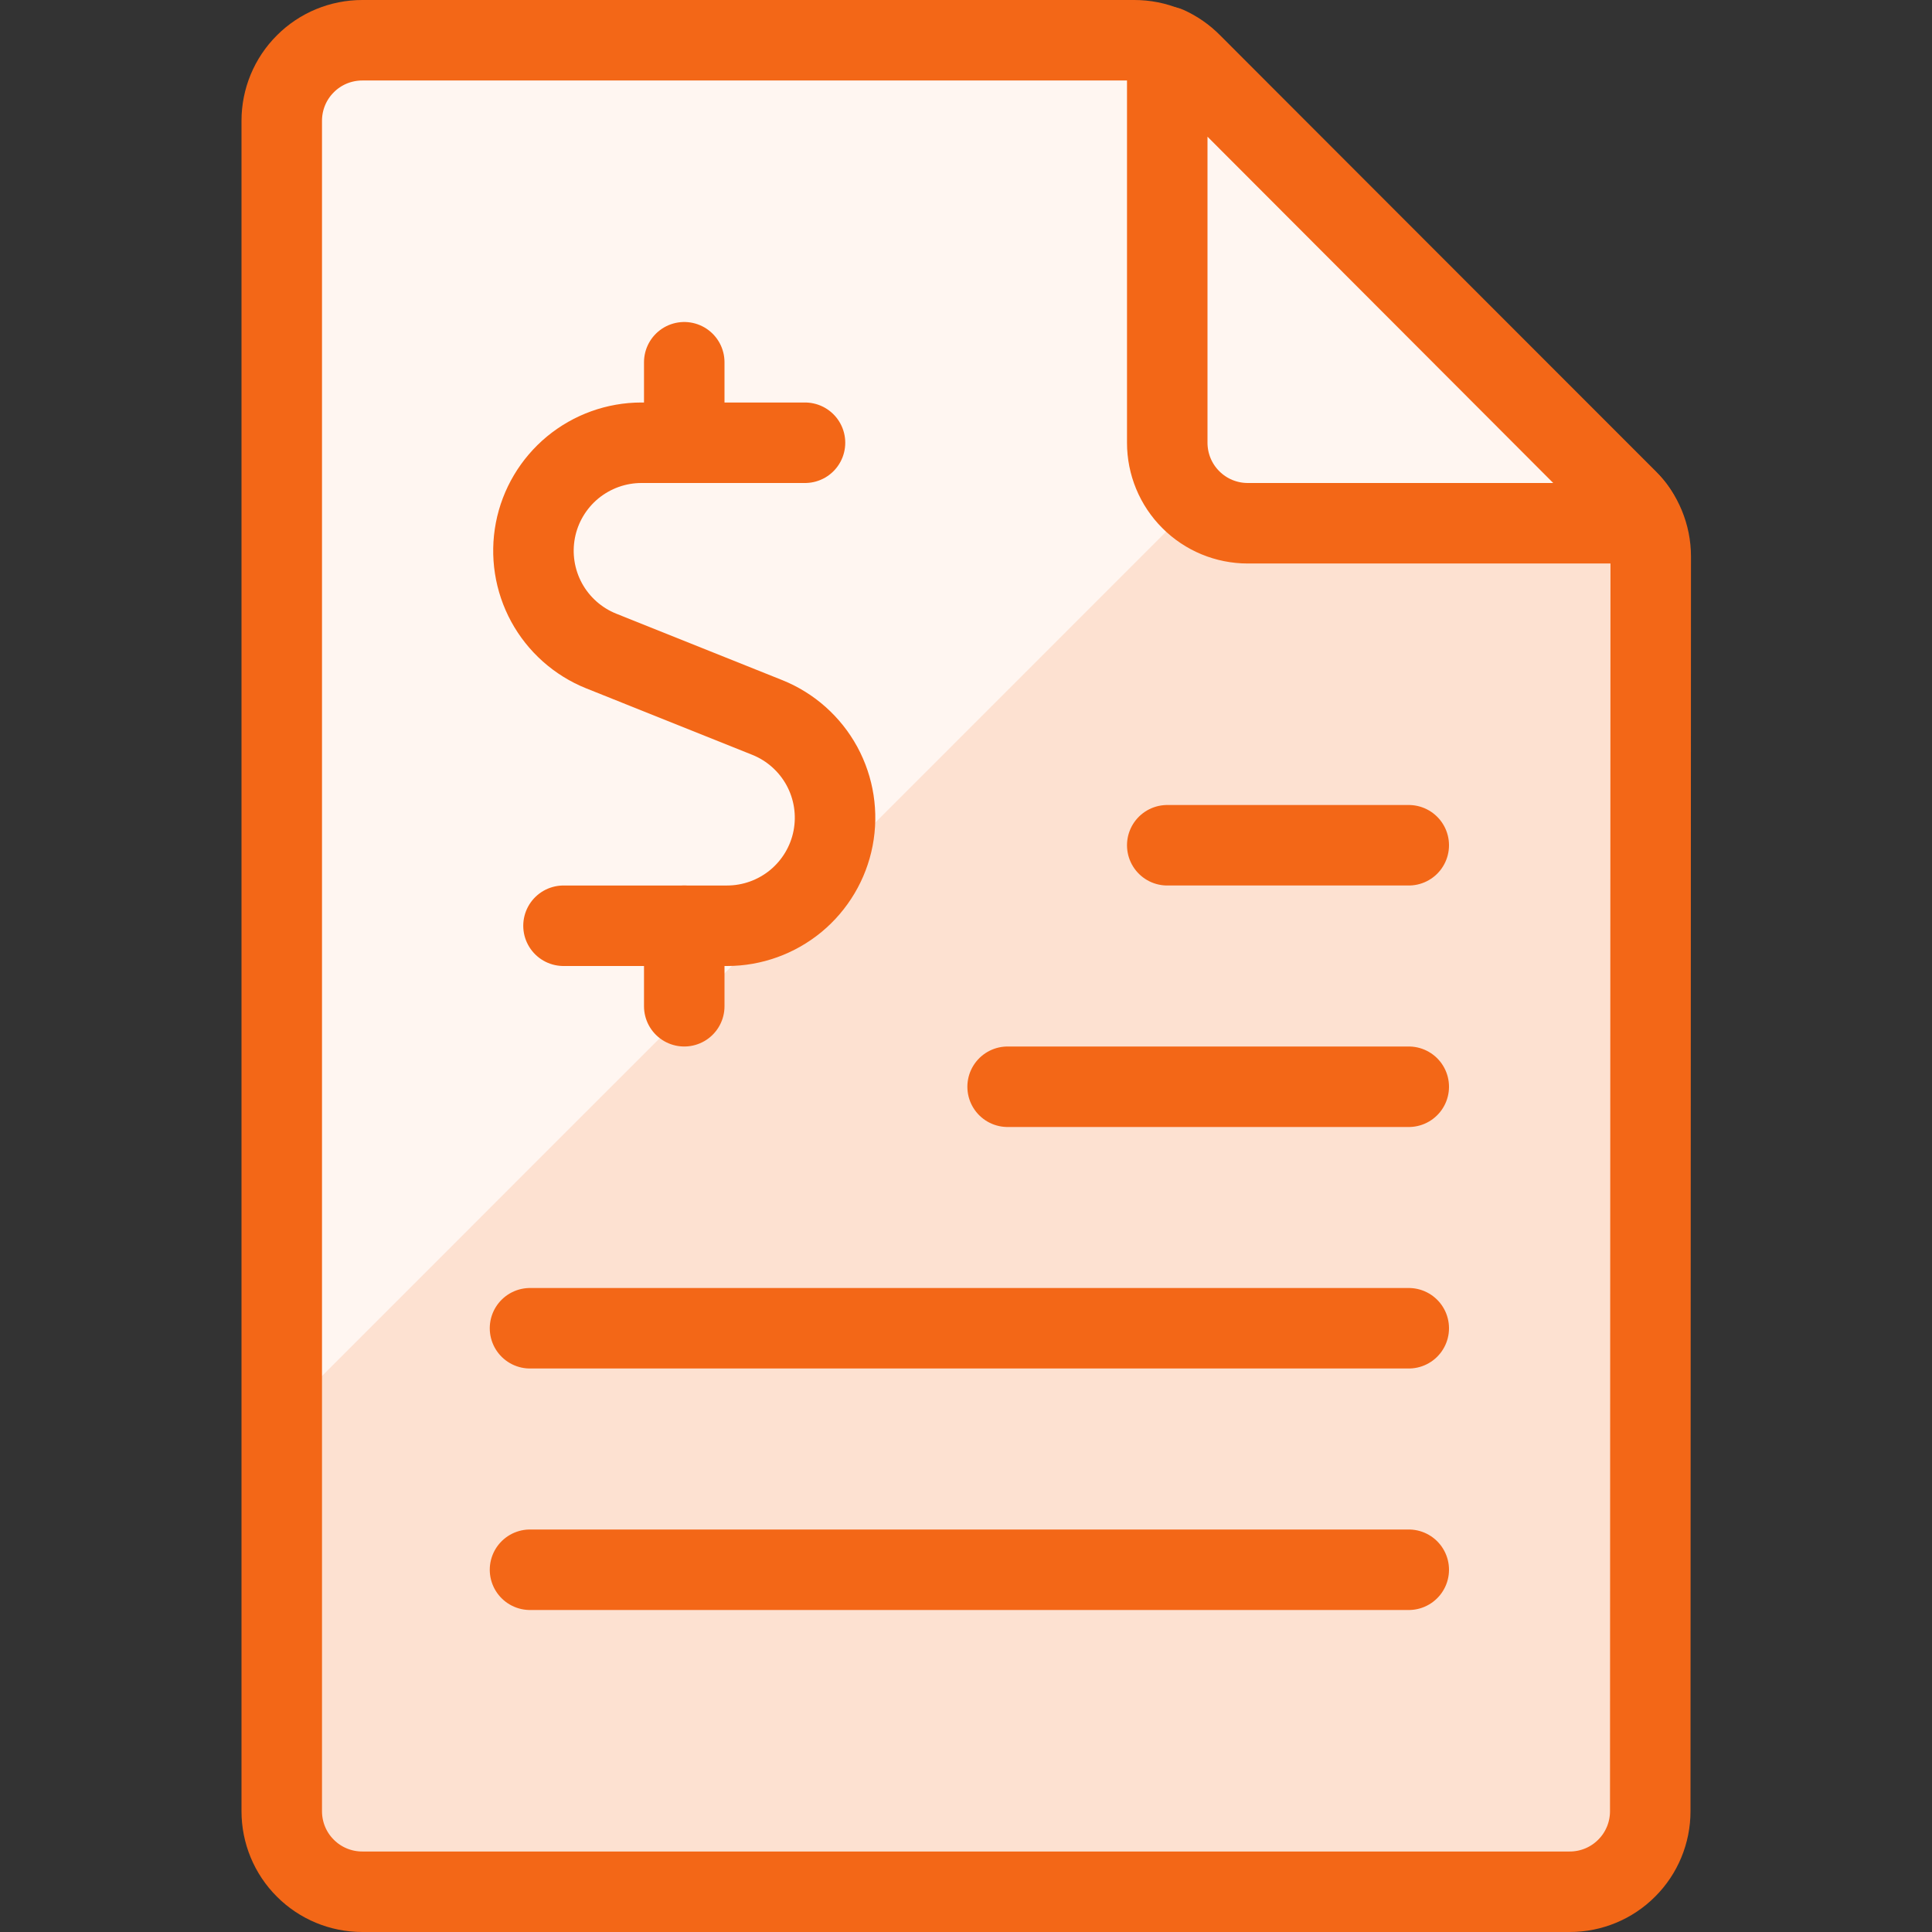 <?xml version="1.0" encoding="UTF-8"?>
<svg xmlns="http://www.w3.org/2000/svg" width="24" height="24" viewBox="0 0 24 24" fill="none">
  <rect x="0" y="0" width="24" height="24" fill="#333333" stroke="none"/>
  <path d="M20.5 22.5C20.5 22.765 20.395 23.02 20.207 23.207C20.02 23.395 19.765 23.5 19.5 23.5H4.5C4.235 23.5 3.98 23.395 3.793 23.207C3.605 23.02 3.5 22.765 3.5 22.5V1.5C3.5 1.235 3.605 0.98 3.793 0.793C3.98 0.605 4.235 0.5 4.5 0.5H14.09C14.222 0.5 14.352 0.525 14.474 0.576C14.596 0.626 14.707 0.7 14.8 0.793L20.214 6.207C20.401 6.395 20.506 6.649 20.506 6.914L20.5 22.5Z" fill="#FDE1D1"></path>
  <path d="M17.547 3.543L14.8 0.793C14.706 0.699 14.595 0.625 14.472 0.575C14.35 0.525 14.219 0.499 14.086 0.5H4.5C4.235 0.5 3.98 0.605 3.793 0.793C3.605 0.98 3.5 1.235 3.5 1.5V17.593L17.547 3.543Z" fill="#FFF6F1"></path>
  <path d="M20.5 22.5C20.5 22.765 20.395 23.02 20.207 23.207C20.02 23.395 19.765 23.5 19.5 23.5H4.5C4.235 23.5 3.98 23.395 3.793 23.207C3.605 23.02 3.5 22.765 3.5 22.5V1.5C3.5 1.235 3.605 0.98 3.793 0.793C3.98 0.605 4.235 0.5 4.5 0.5H14.09C14.222 0.5 14.352 0.525 14.474 0.576C14.596 0.626 14.707 0.7 14.8 0.793L20.214 6.207C20.401 6.395 20.506 6.649 20.506 6.914L20.5 22.5Z" stroke="#F36717" stroke-linecap="round" stroke-linejoin="round"></path>
  <path d="M8.5 5.5V4.5" stroke="#F36717" stroke-linecap="round" stroke-linejoin="round"></path>
  <path d="M10 5.5H7.968C7.656 5.5 7.355 5.609 7.114 5.807C6.874 6.006 6.71 6.281 6.651 6.587C6.592 6.893 6.641 7.21 6.79 7.484C6.939 7.757 7.179 7.971 7.468 8.087L9.532 8.913C9.821 9.029 10.061 9.243 10.21 9.516C10.359 9.79 10.408 10.107 10.349 10.413C10.29 10.719 10.126 10.994 9.886 11.193C9.645 11.391 9.344 11.5 9.032 11.5H7" stroke="#F36717" stroke-linecap="round" stroke-linejoin="round"></path>
  <path d="M8.5 12.5V11.5" stroke="#F36717" stroke-linecap="round" stroke-linejoin="round"></path>
  <path d="M20.406 6.5H15.5C15.235 6.5 14.98 6.395 14.793 6.207C14.605 6.02 14.5 5.765 14.5 5.5V0.58C14.612 0.631 14.714 0.702 14.8 0.79L20.211 6.21C20.299 6.289 20.366 6.389 20.406 6.5Z" fill="#FFF6F1" stroke="#F36717" stroke-linecap="round" stroke-linejoin="round"></path>
  <path d="M6.584 16.5H17.5" stroke="#F36717" stroke-linecap="round" stroke-linejoin="round"></path>
  <path d="M12.517 13.5H17.5" stroke="#F36717" stroke-linecap="round" stroke-linejoin="round"></path>
  <path d="M14.5 10.5H17.5" stroke="#F36717" stroke-linecap="round" stroke-linejoin="round"></path>
  <path d="M6.584 19.5H17.5" stroke="#F36717" stroke-linecap="round" stroke-linejoin="round"></path>
</svg>
